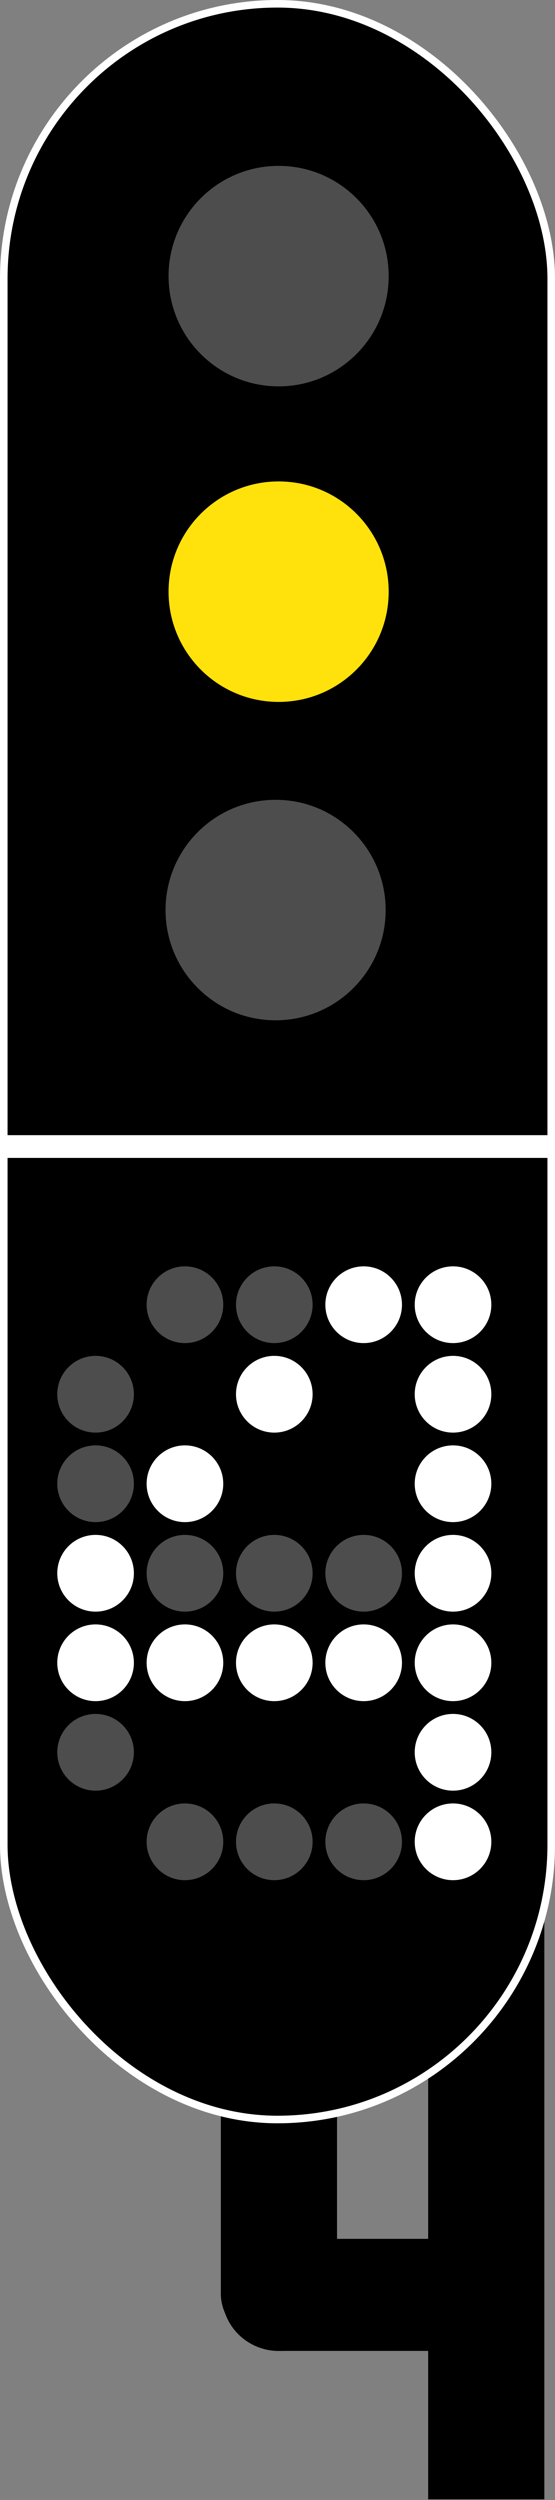 <?xml version="1.0" encoding="UTF-8" standalone="no"?>
<!-- Created with Inkscape (http://www.inkscape.org/) -->

<svg
   xmlns:dc="http://purl.org/dc/elements/1.1/"
   xmlns:cc="http://creativecommons.org/ns#"
   xmlns:rdf="http://www.w3.org/1999/02/22-rdf-syntax-ns#"
   xmlns:svg="http://www.w3.org/2000/svg"
   xmlns="http://www.w3.org/2000/svg"
   xmlns:sodipodi="http://sodipodi.sourceforge.net/DTD/sodipodi-0.dtd"
   xmlns:inkscape="http://www.inkscape.org/namespaces/inkscape"
   width="99.372"
   height="446.852"
   id="svg2"
   sodipodi:version="0.32"
   inkscape:version="0.48.2 r9819"
   sodipodi:docname="Lichtsein_hoog_geel4.svg"
   inkscape:output_extension="org.inkscape.output.svg.inkscape"
   version="1.0">
  <rect width="100%" height="100%" fill="#808080" stroke="none"/>
  <defs
     id="defs4" />
  <sodipodi:namedview
     id="base"
     pagecolor="#ffffff"
     bordercolor="#666666"
     borderopacity="1.0"
     gridtolerance="10000"
     guidetolerance="10"
     objecttolerance="10"
     inkscape:pageopacity="0.0"
     inkscape:pageshadow="2"
     inkscape:zoom="1.2279559"
     inkscape:cx="384.23872"
     inkscape:cy="174.44523"
     inkscape:document-units="px"
     inkscape:current-layer="layer1"
     inkscape:window-width="1280"
     inkscape:window-height="977"
     inkscape:window-x="0"
     inkscape:window-y="20"
     showgrid="false"
     inkscape:window-maximized="0" />
  <g
     inkscape:label="Layer 1"
     inkscape:groupmode="layer"
     id="layer1"
     transform="translate(-110.927,-32.341)">
    <g
       id="g5224">
      <g
         style="opacity:1"
         transform="matrix(1.353,0,0,1.353,145.957,144.555)"
         id="g8107">
        <rect
           style="fill:#000000;fill-opacity:1;stroke:none;stroke-width:2;stroke-miterlimit:4;stroke-dasharray:none;stroke-opacity:1"
           id="rect3236"
           width="15.374"
           height="41.267"
           x="3.335"
           y="186.369"
           ry="7.485" />
        <rect
           style="fill:#000000;fill-opacity:1;stroke:none;stroke-width:2;stroke-miterlimit:4;stroke-dasharray:none;stroke-opacity:1"
           id="rect4207"
           width="14.802"
           height="34.974"
           x="212.834"
           y="-38.46"
           ry="7.485"
           transform="matrix(0,1,-1,0,0,0)" />
        <rect
           style="fill:#000000;fill-opacity:1;stroke:none;stroke-width:2;stroke-miterlimit:4;stroke-dasharray:none;stroke-opacity:1"
           id="rect4209"
           width="15.374"
           height="83.748"
           x="30.771"
           y="163.496"
           ry="0" />
      </g>
      <rect
         ry="49.117"
         y="33.018"
         x="111.604"
         height="378.17"
         width="98.019"
         id="rect2255"
         style="opacity:1;fill:#000000;stroke:#ffffff;stroke-width:1.353;stroke-miterlimit:4;stroke-dasharray:none;stroke-opacity:1" />
      <rect
         y="235.243"
         x="110.927"
         height="4.066"
         width="99.372"
         id="rect5170"
         style="opacity:1;fill:#ffffff;fill-opacity:1;stroke:none;stroke-width:1;stroke-miterlimit:4;stroke-dasharray:none;stroke-opacity:1" />
    </g>
    <path
       sodipodi:type="arc"
       style="fill:#4d4d4d;fill-opacity:1"
       id="path2259"
       sodipodi:cx="89.41256"
       sodipodi:cy="119.80133"
       sodipodi:rx="14.564941"
       sodipodi:ry="14.564941"
       d="m 103.978,119.801 c 0,8.044 -6.521,14.565 -14.565,14.565 -8.044,0 -14.565,-6.521 -14.565,-14.565 0,-8.044 6.521,-14.565 14.565,-14.565 8.044,0 14.565,6.521 14.565,14.565 z"
       transform="matrix(1.353,0,0,1.353,39.838,-80.395)" />
    <path
       sodipodi:type="arc"
       style="fill:#ffe20b;fill-opacity:1"
       id="path2261"
       sodipodi:cx="89.41256"
       sodipodi:cy="119.80133"
       sodipodi:rx="14.564941"
       sodipodi:ry="14.564941"
       d="m 103.978,119.801 c 0,8.044 -6.521,14.565 -14.565,14.565 -8.044,0 -14.565,-6.521 -14.565,-14.565 0,-8.044 6.521,-14.565 14.565,-14.565 8.044,0 14.565,6.521 14.565,14.565 z"
       transform="matrix(1.353,0,0,1.353,39.838,-23.993)" />
    <path
       sodipodi:type="arc"
       style="fill:#4d4d4d;fill-opacity:1"
       id="path2263"
       sodipodi:cx="89.41256"
       sodipodi:cy="119.80133"
       sodipodi:rx="14.564941"
       sodipodi:ry="14.564941"
       d="m 103.978,119.801 c 0,8.044 -6.521,14.565 -14.565,14.565 -8.044,0 -14.565,-6.521 -14.565,-14.565 0,-8.044 6.521,-14.565 14.565,-14.565 8.044,0 14.565,6.521 14.565,14.565 z"
       transform="matrix(1.353,0,0,1.353,39.297,32.915)" />
    <path
       sodipodi:type="arc"
       style="fill:#4d4d4d;fill-opacity:1"
       id="path5172"
       sodipodi:cx="89.41256"
       sodipodi:cy="119.80133"
       sodipodi:rx="14.564941"
       sodipodi:ry="14.564941"
       d="m 103.978,119.801 c 0,8.044 -6.521,14.565 -14.565,14.565 -8.044,0 -14.565,-6.521 -14.565,-14.565 0,-8.044 6.521,-14.565 14.565,-14.565 8.044,0 14.565,6.521 14.565,14.565 z"
       transform="matrix(0.471,0,0,0.471,117.927,209.124)" />
    <path
       sodipodi:type="arc"
       style="fill:#4d4d4d;fill-opacity:1"
       id="path5174"
       sodipodi:cx="89.41256"
       sodipodi:cy="119.80133"
       sodipodi:rx="14.564941"
       sodipodi:ry="14.564941"
       d="m 103.978,119.801 c 0,8.044 -6.521,14.565 -14.565,14.565 -8.044,0 -14.565,-6.521 -14.565,-14.565 0,-8.044 6.521,-14.565 14.565,-14.565 8.044,0 14.565,6.521 14.565,14.565 z"
       transform="matrix(0.471,0,0,0.471,101.927,209.124)" />
    <path
       transform="matrix(0.471,0,0,0.471,133.927,209.124)"
       d="m 103.978,119.801 c 0,8.044 -6.521,14.565 -14.565,14.565 -8.044,0 -14.565,-6.521 -14.565,-14.565 0,-8.044 6.521,-14.565 14.565,-14.565 8.044,0 14.565,6.521 14.565,14.565 z"
       sodipodi:ry="14.564941"
       sodipodi:rx="14.564941"
       sodipodi:cy="119.80133"
       sodipodi:cx="89.41256"
       id="path5176"
       style="fill:#ffffff;fill-opacity:1"
       sodipodi:type="arc" />
    <path
       sodipodi:type="arc"
       style="fill:#ffffff;fill-opacity:1"
       id="path5178"
       sodipodi:cx="89.41256"
       sodipodi:cy="119.80133"
       sodipodi:rx="14.564941"
       sodipodi:ry="14.564941"
       d="m 103.978,119.801 c 0,8.044 -6.521,14.565 -14.565,14.565 -8.044,0 -14.565,-6.521 -14.565,-14.565 0,-8.044 6.521,-14.565 14.565,-14.565 8.044,0 14.565,6.521 14.565,14.565 z"
       transform="matrix(0.471,0,0,0.471,149.927,225.124)" />
    <path
       transform="matrix(0.471,0,0,0.471,85.927,225.124)"
       d="m 103.978,119.801 c 0,8.044 -6.521,14.565 -14.565,14.565 -8.044,0 -14.565,-6.521 -14.565,-14.565 0,-8.044 6.521,-14.565 14.565,-14.565 8.044,0 14.565,6.521 14.565,14.565 z"
       sodipodi:ry="14.564941"
       sodipodi:rx="14.564941"
       sodipodi:cy="119.80133"
       sodipodi:cx="89.41256"
       id="path5180"
       style="fill:#4d4d4d;fill-opacity:1"
       sodipodi:type="arc" />
    <path
       transform="matrix(0.471,0,0,0.471,101.927,257.124)"
       d="m 103.978,119.801 c 0,8.044 -6.521,14.565 -14.565,14.565 -8.044,0 -14.565,-6.521 -14.565,-14.565 0,-8.044 6.521,-14.565 14.565,-14.565 8.044,0 14.565,6.521 14.565,14.565 z"
       sodipodi:ry="14.564941"
       sodipodi:rx="14.564941"
       sodipodi:cy="119.80133"
       sodipodi:cx="89.41256"
       id="path5182"
       style="fill:#4d4d4d;fill-opacity:1"
       sodipodi:type="arc" />
    <path
       sodipodi:type="arc"
       style="fill:#4d4d4d;fill-opacity:1"
       id="path5184"
       sodipodi:cx="89.41256"
       sodipodi:cy="119.80133"
       sodipodi:rx="14.564941"
       sodipodi:ry="14.564941"
       d="m 103.978,119.801 c 0,8.044 -6.521,14.565 -14.565,14.565 -8.044,0 -14.565,-6.521 -14.565,-14.565 0,-8.044 6.521,-14.565 14.565,-14.565 8.044,0 14.565,6.521 14.565,14.565 z"
       transform="matrix(0.471,0,0,0.471,85.927,241.124)" />
    <path
       transform="matrix(0.471,0,0,0.471,85.927,257.124)"
       d="m 103.978,119.801 c 0,8.044 -6.521,14.565 -14.565,14.565 -8.044,0 -14.565,-6.521 -14.565,-14.565 0,-8.044 6.521,-14.565 14.565,-14.565 8.044,0 14.565,6.521 14.565,14.565 z"
       sodipodi:ry="14.564941"
       sodipodi:rx="14.564941"
       sodipodi:cy="119.80133"
       sodipodi:cx="89.41256"
       id="path5186"
       style="fill:#ffffff;fill-opacity:1"
       sodipodi:type="arc" />
    <path
       sodipodi:type="arc"
       style="fill:#4d4d4d;fill-opacity:1"
       id="path5188"
       sodipodi:cx="89.41256"
       sodipodi:cy="119.80133"
       sodipodi:rx="14.564941"
       sodipodi:ry="14.564941"
       d="m 103.978,119.801 c 0,8.044 -6.521,14.565 -14.565,14.565 -8.044,0 -14.565,-6.521 -14.565,-14.565 0,-8.044 6.521,-14.565 14.565,-14.565 8.044,0 14.565,6.521 14.565,14.565 z"
       transform="matrix(0.471,0,0,0.471,117.927,257.124)" />
    <path
       transform="matrix(0.471,0,0,0.471,133.927,257.124)"
       d="m 103.978,119.801 c 0,8.044 -6.521,14.565 -14.565,14.565 -8.044,0 -14.565,-6.521 -14.565,-14.565 0,-8.044 6.521,-14.565 14.565,-14.565 8.044,0 14.565,6.521 14.565,14.565 z"
       sodipodi:ry="14.564941"
       sodipodi:rx="14.564941"
       sodipodi:cy="119.80133"
       sodipodi:cx="89.41256"
       id="path5190"
       style="fill:#4d4d4d;fill-opacity:1"
       sodipodi:type="arc" />
    <path
       sodipodi:type="arc"
       style="fill:#ffffff;fill-opacity:1"
       id="path5192"
       sodipodi:cx="89.41256"
       sodipodi:cy="119.80133"
       sodipodi:rx="14.564941"
       sodipodi:ry="14.564941"
       d="m 103.978,119.801 c 0,8.044 -6.521,14.565 -14.565,14.565 -8.044,0 -14.565,-6.521 -14.565,-14.565 0,-8.044 6.521,-14.565 14.565,-14.565 8.044,0 14.565,6.521 14.565,14.565 z"
       transform="matrix(0.471,0,0,0.471,149.927,241.124)" />
    <path
       sodipodi:type="arc"
       style="fill:#ffffff;fill-opacity:1"
       id="path5194"
       sodipodi:cx="89.41256"
       sodipodi:cy="119.80133"
       sodipodi:rx="14.564941"
       sodipodi:ry="14.564941"
       d="m 103.978,119.801 c 0,8.044 -6.521,14.565 -14.565,14.565 -8.044,0 -14.565,-6.521 -14.565,-14.565 0,-8.044 6.521,-14.565 14.565,-14.565 8.044,0 14.565,6.521 14.565,14.565 z"
       transform="matrix(0.471,0,0,0.471,85.927,273.124)" />
    <path
       sodipodi:type="arc"
       style="fill:#ffffff;fill-opacity:1"
       id="path5196"
       sodipodi:cx="89.41256"
       sodipodi:cy="119.80133"
       sodipodi:rx="14.564941"
       sodipodi:ry="14.564941"
       d="m 103.978,119.801 c 0,8.044 -6.521,14.565 -14.565,14.565 -8.044,0 -14.565,-6.521 -14.565,-14.565 0,-8.044 6.521,-14.565 14.565,-14.565 8.044,0 14.565,6.521 14.565,14.565 z"
       transform="matrix(0.471,0,0,0.471,149.927,273.124)" />
    <path
       transform="matrix(0.471,0,0,0.471,149.927,289.124)"
       d="m 103.978,119.801 c 0,8.044 -6.521,14.565 -14.565,14.565 -8.044,0 -14.565,-6.521 -14.565,-14.565 0,-8.044 6.521,-14.565 14.565,-14.565 8.044,0 14.565,6.521 14.565,14.565 z"
       sodipodi:ry="14.564941"
       sodipodi:rx="14.564941"
       sodipodi:cy="119.80133"
       sodipodi:cx="89.41256"
       id="path5198"
       style="fill:#ffffff;fill-opacity:1"
       sodipodi:type="arc" />
    <path
       transform="matrix(0.471,0,0,0.471,85.927,289.124)"
       d="m 103.978,119.801 c 0,8.044 -6.521,14.565 -14.565,14.565 -8.044,0 -14.565,-6.521 -14.565,-14.565 0,-8.044 6.521,-14.565 14.565,-14.565 8.044,0 14.565,6.521 14.565,14.565 z"
       sodipodi:ry="14.564941"
       sodipodi:rx="14.564941"
       sodipodi:cy="119.80133"
       sodipodi:cx="89.41256"
       id="path5200"
       style="fill:#4d4d4d;fill-opacity:1"
       sodipodi:type="arc" />
    <path
       sodipodi:type="arc"
       style="fill:#4d4d4d;fill-opacity:1"
       id="path5202"
       sodipodi:cx="89.41256"
       sodipodi:cy="119.80133"
       sodipodi:rx="14.564941"
       sodipodi:ry="14.564941"
       d="m 103.978,119.801 c 0,8.044 -6.521,14.565 -14.565,14.565 -8.044,0 -14.565,-6.521 -14.565,-14.565 0,-8.044 6.521,-14.565 14.565,-14.565 8.044,0 14.565,6.521 14.565,14.565 z"
       transform="matrix(0.471,0,0,0.471,101.927,305.124)" />
    <path
       transform="matrix(0.471,0,0,0.471,117.927,305.124)"
       d="m 103.978,119.801 c 0,8.044 -6.521,14.565 -14.565,14.565 -8.044,0 -14.565,-6.521 -14.565,-14.565 0,-8.044 6.521,-14.565 14.565,-14.565 8.044,0 14.565,6.521 14.565,14.565 z"
       sodipodi:ry="14.564941"
       sodipodi:rx="14.564941"
       sodipodi:cy="119.80133"
       sodipodi:cx="89.41256"
       id="path5204"
       style="fill:#4d4d4d;fill-opacity:1"
       sodipodi:type="arc" />
    <path
       sodipodi:type="arc"
       style="fill:#4d4d4d;fill-opacity:1"
       id="path5206"
       sodipodi:cx="89.41256"
       sodipodi:cy="119.80133"
       sodipodi:rx="14.564941"
       sodipodi:ry="14.564941"
       d="m 103.978,119.801 c 0,8.044 -6.521,14.565 -14.565,14.565 -8.044,0 -14.565,-6.521 -14.565,-14.565 0,-8.044 6.521,-14.565 14.565,-14.565 8.044,0 14.565,6.521 14.565,14.565 z"
       transform="matrix(0.471,0,0,0.471,133.927,305.124)" />
    <path
       transform="matrix(0.471,0,0,0.471,101.927,241.124)"
       d="m 103.978,119.801 c 0,8.044 -6.521,14.565 -14.565,14.565 -8.044,0 -14.565,-6.521 -14.565,-14.565 0,-8.044 6.521,-14.565 14.565,-14.565 8.044,0 14.565,6.521 14.565,14.565 z"
       sodipodi:ry="14.564941"
       sodipodi:rx="14.564941"
       sodipodi:cy="119.80133"
       sodipodi:cx="89.41256"
       id="path5208"
       style="fill:#ffffff;fill-opacity:1"
       sodipodi:type="arc" />
    <path
       transform="matrix(0.471,0,0,0.471,117.927,225.124)"
       d="m 103.978,119.801 c 0,8.044 -6.521,14.565 -14.565,14.565 -8.044,0 -14.565,-6.521 -14.565,-14.565 0,-8.044 6.521,-14.565 14.565,-14.565 8.044,0 14.565,6.521 14.565,14.565 z"
       sodipodi:ry="14.564941"
       sodipodi:rx="14.564941"
       sodipodi:cy="119.80133"
       sodipodi:cx="89.41256"
       id="path5210"
       style="fill:#ffffff;fill-opacity:1"
       sodipodi:type="arc" />
    <path
       transform="matrix(0.471,0,0,0.471,101.927,273.124)"
       d="m 103.978,119.801 c 0,8.044 -6.521,14.565 -14.565,14.565 -8.044,0 -14.565,-6.521 -14.565,-14.565 0,-8.044 6.521,-14.565 14.565,-14.565 8.044,0 14.565,6.521 14.565,14.565 z"
       sodipodi:ry="14.564941"
       sodipodi:rx="14.564941"
       sodipodi:cy="119.80133"
       sodipodi:cx="89.41256"
       id="path5212"
       style="fill:#ffffff;fill-opacity:1"
       sodipodi:type="arc" />
    <path
       sodipodi:type="arc"
       style="fill:#ffffff;fill-opacity:1"
       id="path5214"
       sodipodi:cx="89.41256"
       sodipodi:cy="119.80133"
       sodipodi:rx="14.564941"
       sodipodi:ry="14.564941"
       d="m 103.978,119.801 c 0,8.044 -6.521,14.565 -14.565,14.565 -8.044,0 -14.565,-6.521 -14.565,-14.565 0,-8.044 6.521,-14.565 14.565,-14.565 8.044,0 14.565,6.521 14.565,14.565 z"
       transform="matrix(0.471,0,0,0.471,117.927,273.124)" />
    <path
       transform="matrix(0.471,0,0,0.471,133.927,273.124)"
       d="m 103.978,119.801 c 0,8.044 -6.521,14.565 -14.565,14.565 -8.044,0 -14.565,-6.521 -14.565,-14.565 0,-8.044 6.521,-14.565 14.565,-14.565 8.044,0 14.565,6.521 14.565,14.565 z"
       sodipodi:ry="14.564941"
       sodipodi:rx="14.564941"
       sodipodi:cy="119.80133"
       sodipodi:cx="89.41256"
       id="path5216"
       style="fill:#ffffff;fill-opacity:1"
       sodipodi:type="arc" />
    <path
       sodipodi:type="arc"
       style="fill:#ffffff;fill-opacity:1"
       id="path5218"
       sodipodi:cx="89.41256"
       sodipodi:cy="119.80133"
       sodipodi:rx="14.564941"
       sodipodi:ry="14.564941"
       d="m 103.978,119.801 c 0,8.044 -6.521,14.565 -14.565,14.565 -8.044,0 -14.565,-6.521 -14.565,-14.565 0,-8.044 6.521,-14.565 14.565,-14.565 8.044,0 14.565,6.521 14.565,14.565 z"
       transform="matrix(0.471,0,0,0.471,149.927,257.124)" />
    <path
       transform="matrix(0.471,0,0,0.471,149.927,305.124)"
       d="m 103.978,119.801 c 0,8.044 -6.521,14.565 -14.565,14.565 -8.044,0 -14.565,-6.521 -14.565,-14.565 0,-8.044 6.521,-14.565 14.565,-14.565 8.044,0 14.565,6.521 14.565,14.565 z"
       sodipodi:ry="14.564941"
       sodipodi:rx="14.564941"
       sodipodi:cy="119.80133"
       sodipodi:cx="89.41256"
       id="path5220"
       style="fill:#ffffff;fill-opacity:1"
       sodipodi:type="arc" />
    <path
       sodipodi:type="arc"
       style="fill:#ffffff;fill-opacity:1"
       id="path5222"
       sodipodi:cx="89.41256"
       sodipodi:cy="119.80133"
       sodipodi:rx="14.564941"
       sodipodi:ry="14.564941"
       d="m 103.978,119.801 c 0,8.044 -6.521,14.565 -14.565,14.565 -8.044,0 -14.565,-6.521 -14.565,-14.565 0,-8.044 6.521,-14.565 14.565,-14.565 8.044,0 14.565,6.521 14.565,14.565 z"
       transform="matrix(0.471,0,0,0.471,149.927,209.124)" />
  </g>
</svg>
